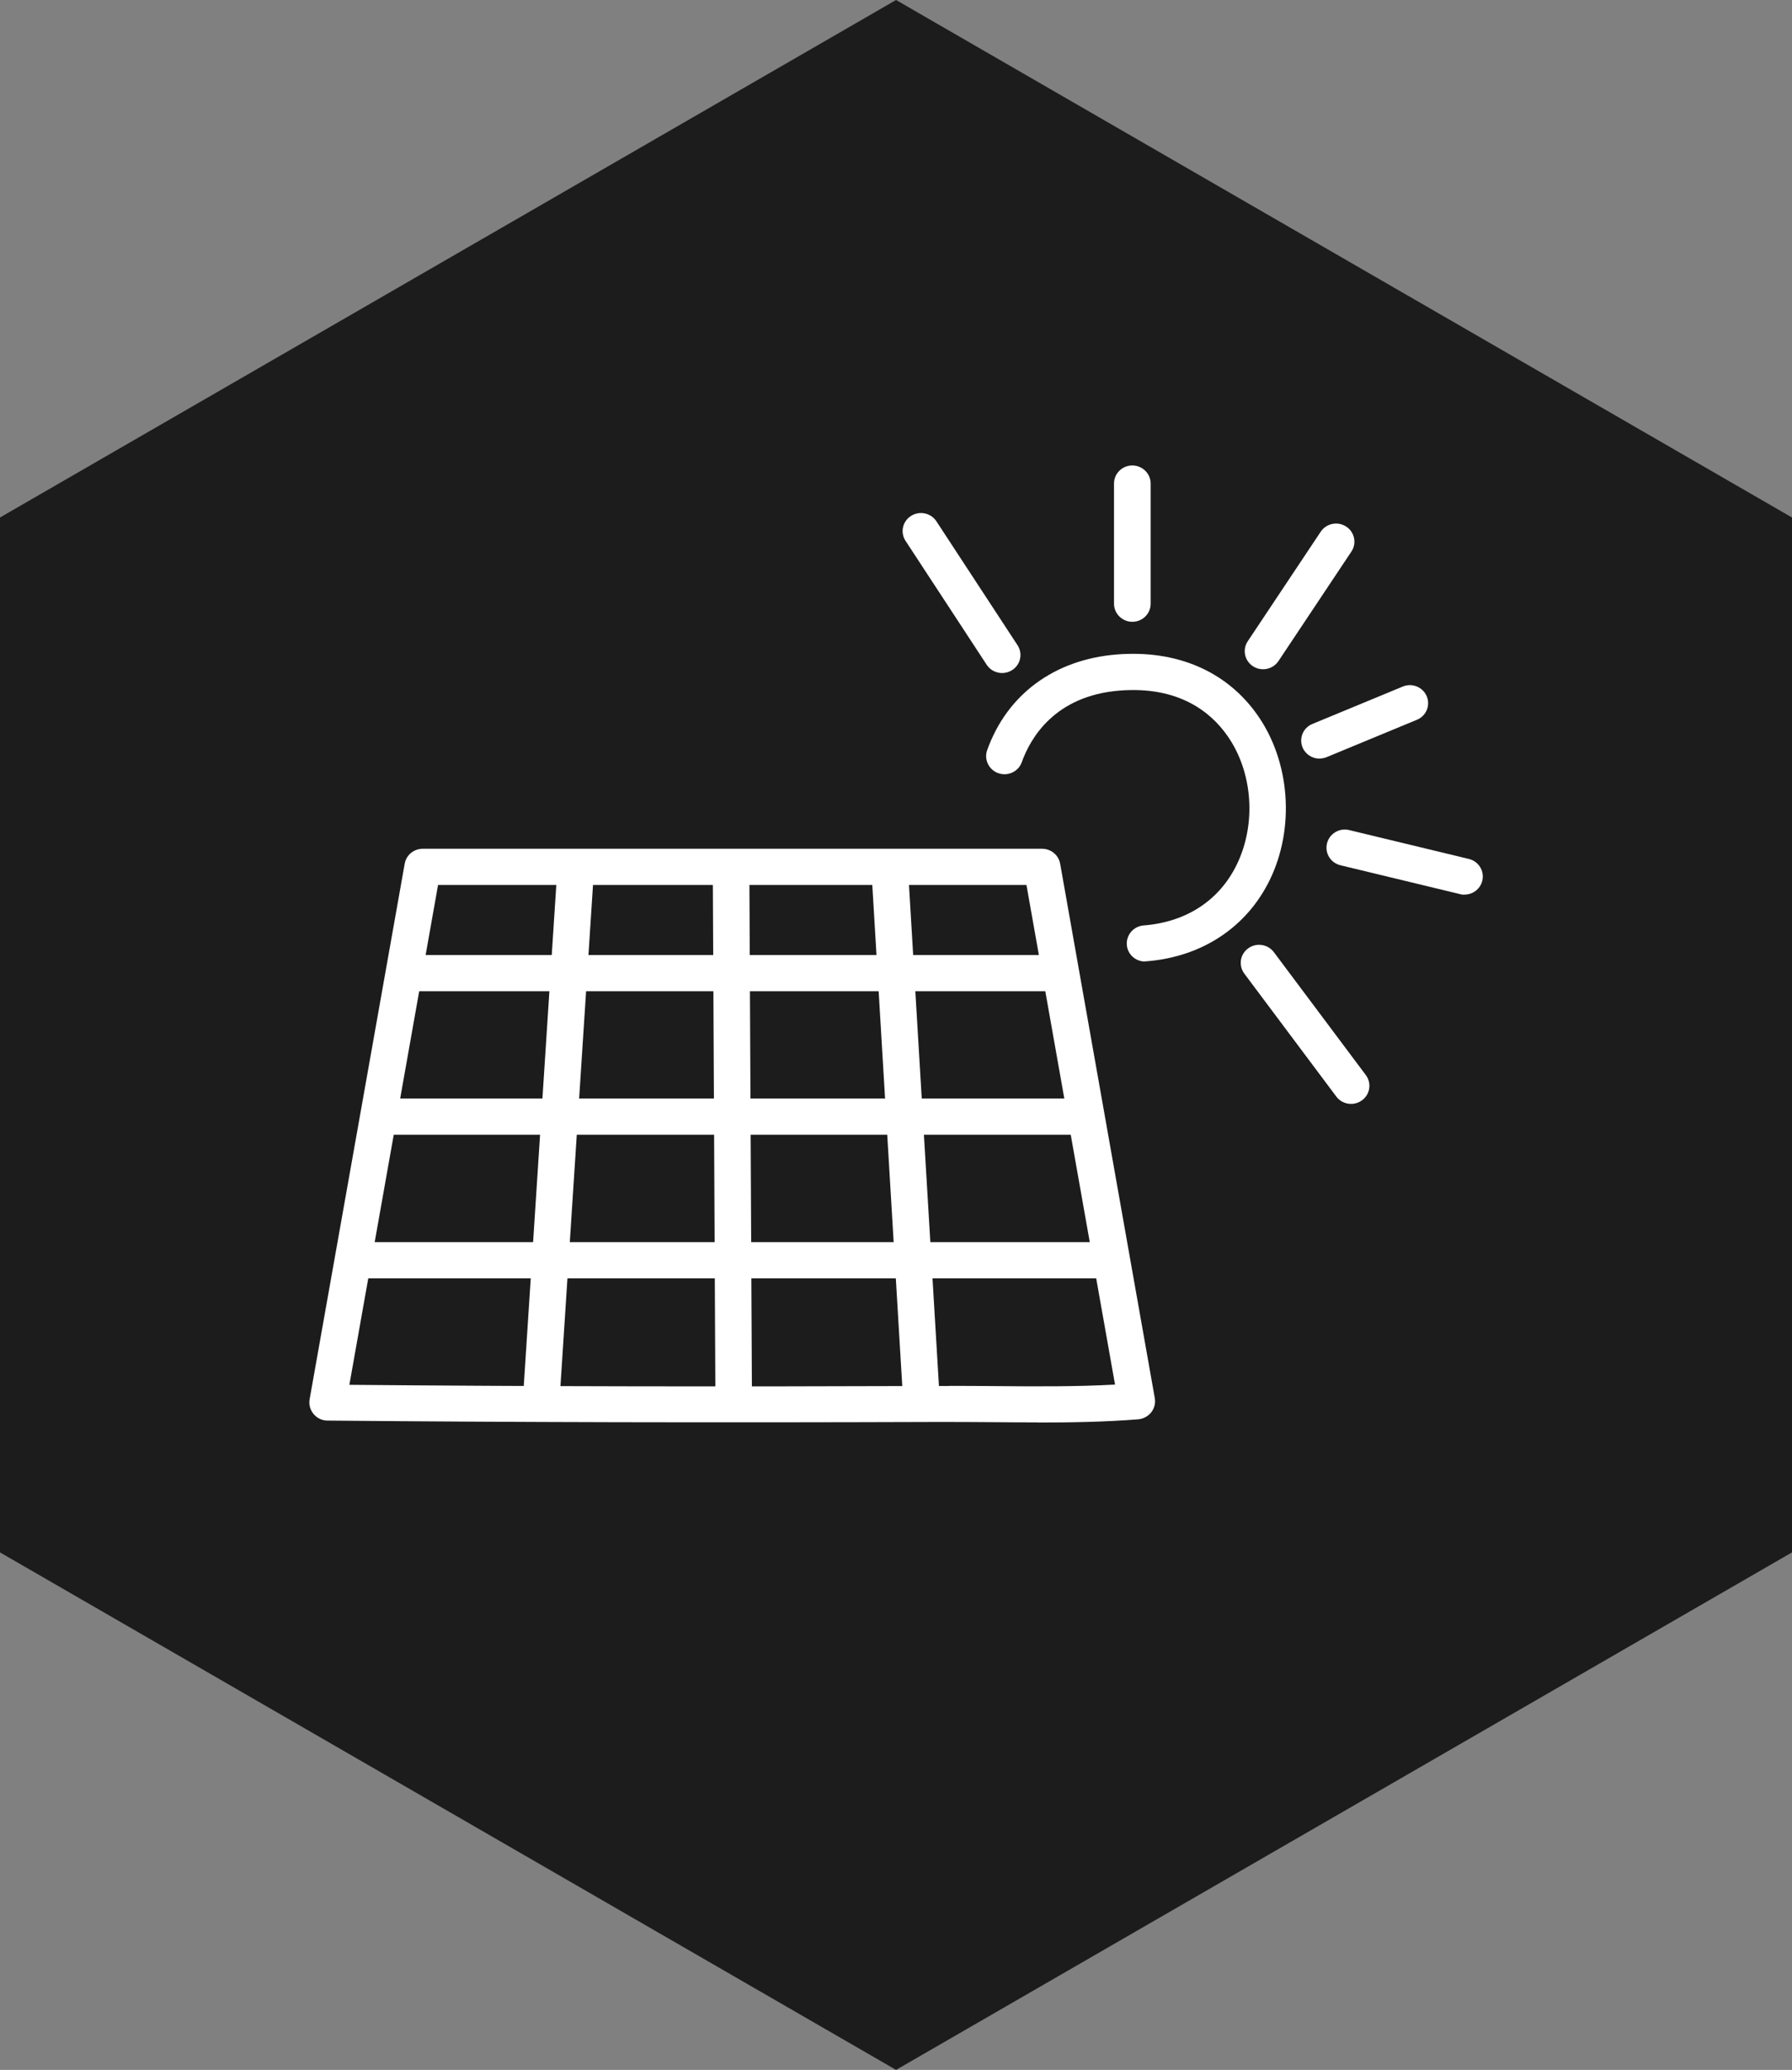 <?xml version="1.0" encoding="UTF-8"?> <svg xmlns="http://www.w3.org/2000/svg" id="Vrstva_2" viewBox="0 0 156.39 180.59"><rect x="0" y="0" width="156.39" height="180.59" fill="#808080" stroke="none"/><defs><style>.cls-1{fill:#1c1c1c;}.cls-2{fill:#fff;}</style></defs><g id="Vrstva_1-2"><polygon class="cls-1" points="156.39 135.44 156.39 45.15 78.2 0 0 45.15 0 135.44 78.2 180.59 156.39 135.44"></polygon><g id="Generativní_objekt"><path class="cls-2" d="M90.59,124.1c-1.3,0-2.58-.01-3.86-.02-1.52-.01-3.08-.02-4.61-.02-19.96.07-37.47.03-53.54-.12-.47,0-.91-.21-1.21-.57-.3-.36-.43-.82-.35-1.28l8.3-46.74c.13-.75.8-1.3,1.58-1.3h54.04c.78,0,1.44.55,1.58,1.3l8.26,46.63c.08.44-.04.89-.31,1.24-.28.35-.69.57-1.14.61-2.9.23-5.83.28-8.73.28ZM82.87,120.91c1.3,0,2.61.01,3.89.02,3.47.03,7.04.06,10.55-.13l-7.73-43.59h-51.35l-7.74,43.61c15.54.14,32.45.17,51.62.1.26,0,.51,0,.77,0Z"></path><path class="cls-2" d="M80.37,122.88c-.84,0-1.55-.65-1.6-1.48l-2.67-44.63c-.05-.87.62-1.62,1.5-1.67.88-.05,1.64.61,1.69,1.48l2.67,44.63c.05.87-.62,1.62-1.5,1.67-.03,0-.06,0-.1,0Z"></path><path class="cls-2" d="M64.03,122.88c-.88,0-1.6-.7-1.6-1.57l-.22-44.63c0-.87.71-1.58,1.59-1.58h0c.88,0,1.6.7,1.6,1.57l.22,44.63c0,.87-.71,1.58-1.59,1.58h0Z"></path><path class="cls-2" d="M96.02,111.53H31.84c-.88,0-1.6-.71-1.6-1.58s.72-1.58,1.6-1.58h64.18c.88,0,1.6.71,1.6,1.58s-.72,1.58-1.6,1.58Z"></path><path class="cls-2" d="M47.28,122.88s-.07,0-.1,0c-.88-.06-1.55-.81-1.49-1.67l2.9-44.63c.06-.87.82-1.53,1.7-1.47.88.06,1.55.81,1.49,1.67l-2.9,44.63c-.05.83-.76,1.48-1.6,1.48Z"></path><path class="cls-2" d="M93.63,99h-59.61c-.88,0-1.6-.71-1.6-1.58s.72-1.58,1.6-1.58h59.61c.88,0,1.6.71,1.6,1.58s-.72,1.58-1.6,1.58Z"></path><path class="cls-2" d="M91.45,86.48h-55.24c-.88,0-1.6-.71-1.6-1.58s.72-1.58,1.6-1.58h55.24c.88,0,1.6.71,1.6,1.58s-.72,1.58-1.6,1.58Z"></path></g><g id="Generativní_objekt-2"><path class="cls-2" d="M99.93,83.89c-.83,0-1.53-.63-1.59-1.45-.07-.87.59-1.63,1.47-1.7,3.73-.29,6.62-2.19,8.14-5.34,1.71-3.55,1.38-8.05-.83-11.2-1.42-2.03-4.2-4.36-9.4-3.95-5.65.45-7.78,4.11-8.55,6.25-.29.82-1.21,1.25-2.04.96-.83-.29-1.27-1.19-.98-2.01,1.74-4.87,5.87-7.91,11.31-8.35,5.24-.42,9.6,1.46,12.29,5.3,2.84,4.05,3.27,9.81,1.08,14.34-2.01,4.15-5.93,6.75-10.78,7.13-.04,0-.09,0-.13,0Z"></path><path class="cls-2" d="M127.81,78.06c-.13,0-.25-.01-.38-.05l-10.45-2.52c-.86-.21-1.38-1.06-1.17-1.91.21-.85,1.08-1.37,1.93-1.16l10.45,2.52c.86.21,1.38,1.06,1.17,1.91-.18.72-.83,1.2-1.55,1.2Z"></path><path class="cls-2" d="M115.16,66.19c-.62,0-1.22-.36-1.48-.97-.34-.8.04-1.73.86-2.06l7.88-3.26c.81-.34,1.75.04,2.09.84.34.8-.04,1.73-.86,2.06l-7.88,3.26c-.2.08-.41.12-.62.12Z"></path><path class="cls-2" d="M110.23,58.39c-.3,0-.61-.08-.88-.26-.74-.48-.94-1.46-.46-2.18l6.37-9.56c.49-.73,1.48-.93,2.22-.45s.94,1.46.46,2.18l-6.37,9.56c-.31.46-.82.71-1.34.71Z"></path><path class="cls-2" d="M117.91,96.31c-.49,0-.98-.22-1.29-.64l-8.03-10.73c-.52-.7-.37-1.69.34-2.2.71-.52,1.71-.37,2.24.33l8.03,10.73c.52.7.37,1.69-.34,2.2-.29.21-.62.31-.95.31Z"></path><path class="cls-2" d="M98.82,54.25c-.88,0-1.6-.71-1.6-1.58v-10.48c0-.87.71-1.58,1.6-1.58h0c.88,0,1.6.71,1.6,1.58v10.48c0,.87-.71,1.58-1.6,1.58h0Z"></path><path class="cls-2" d="M87.46,58.72c-.53,0-1.04-.25-1.35-.72l-7.08-10.81c-.48-.73-.27-1.71.48-2.18.74-.47,1.73-.26,2.21.47l7.08,10.81c.48.73.27,1.71-.48,2.18-.27.17-.57.25-.87.25Z"></path></g></g></svg> 